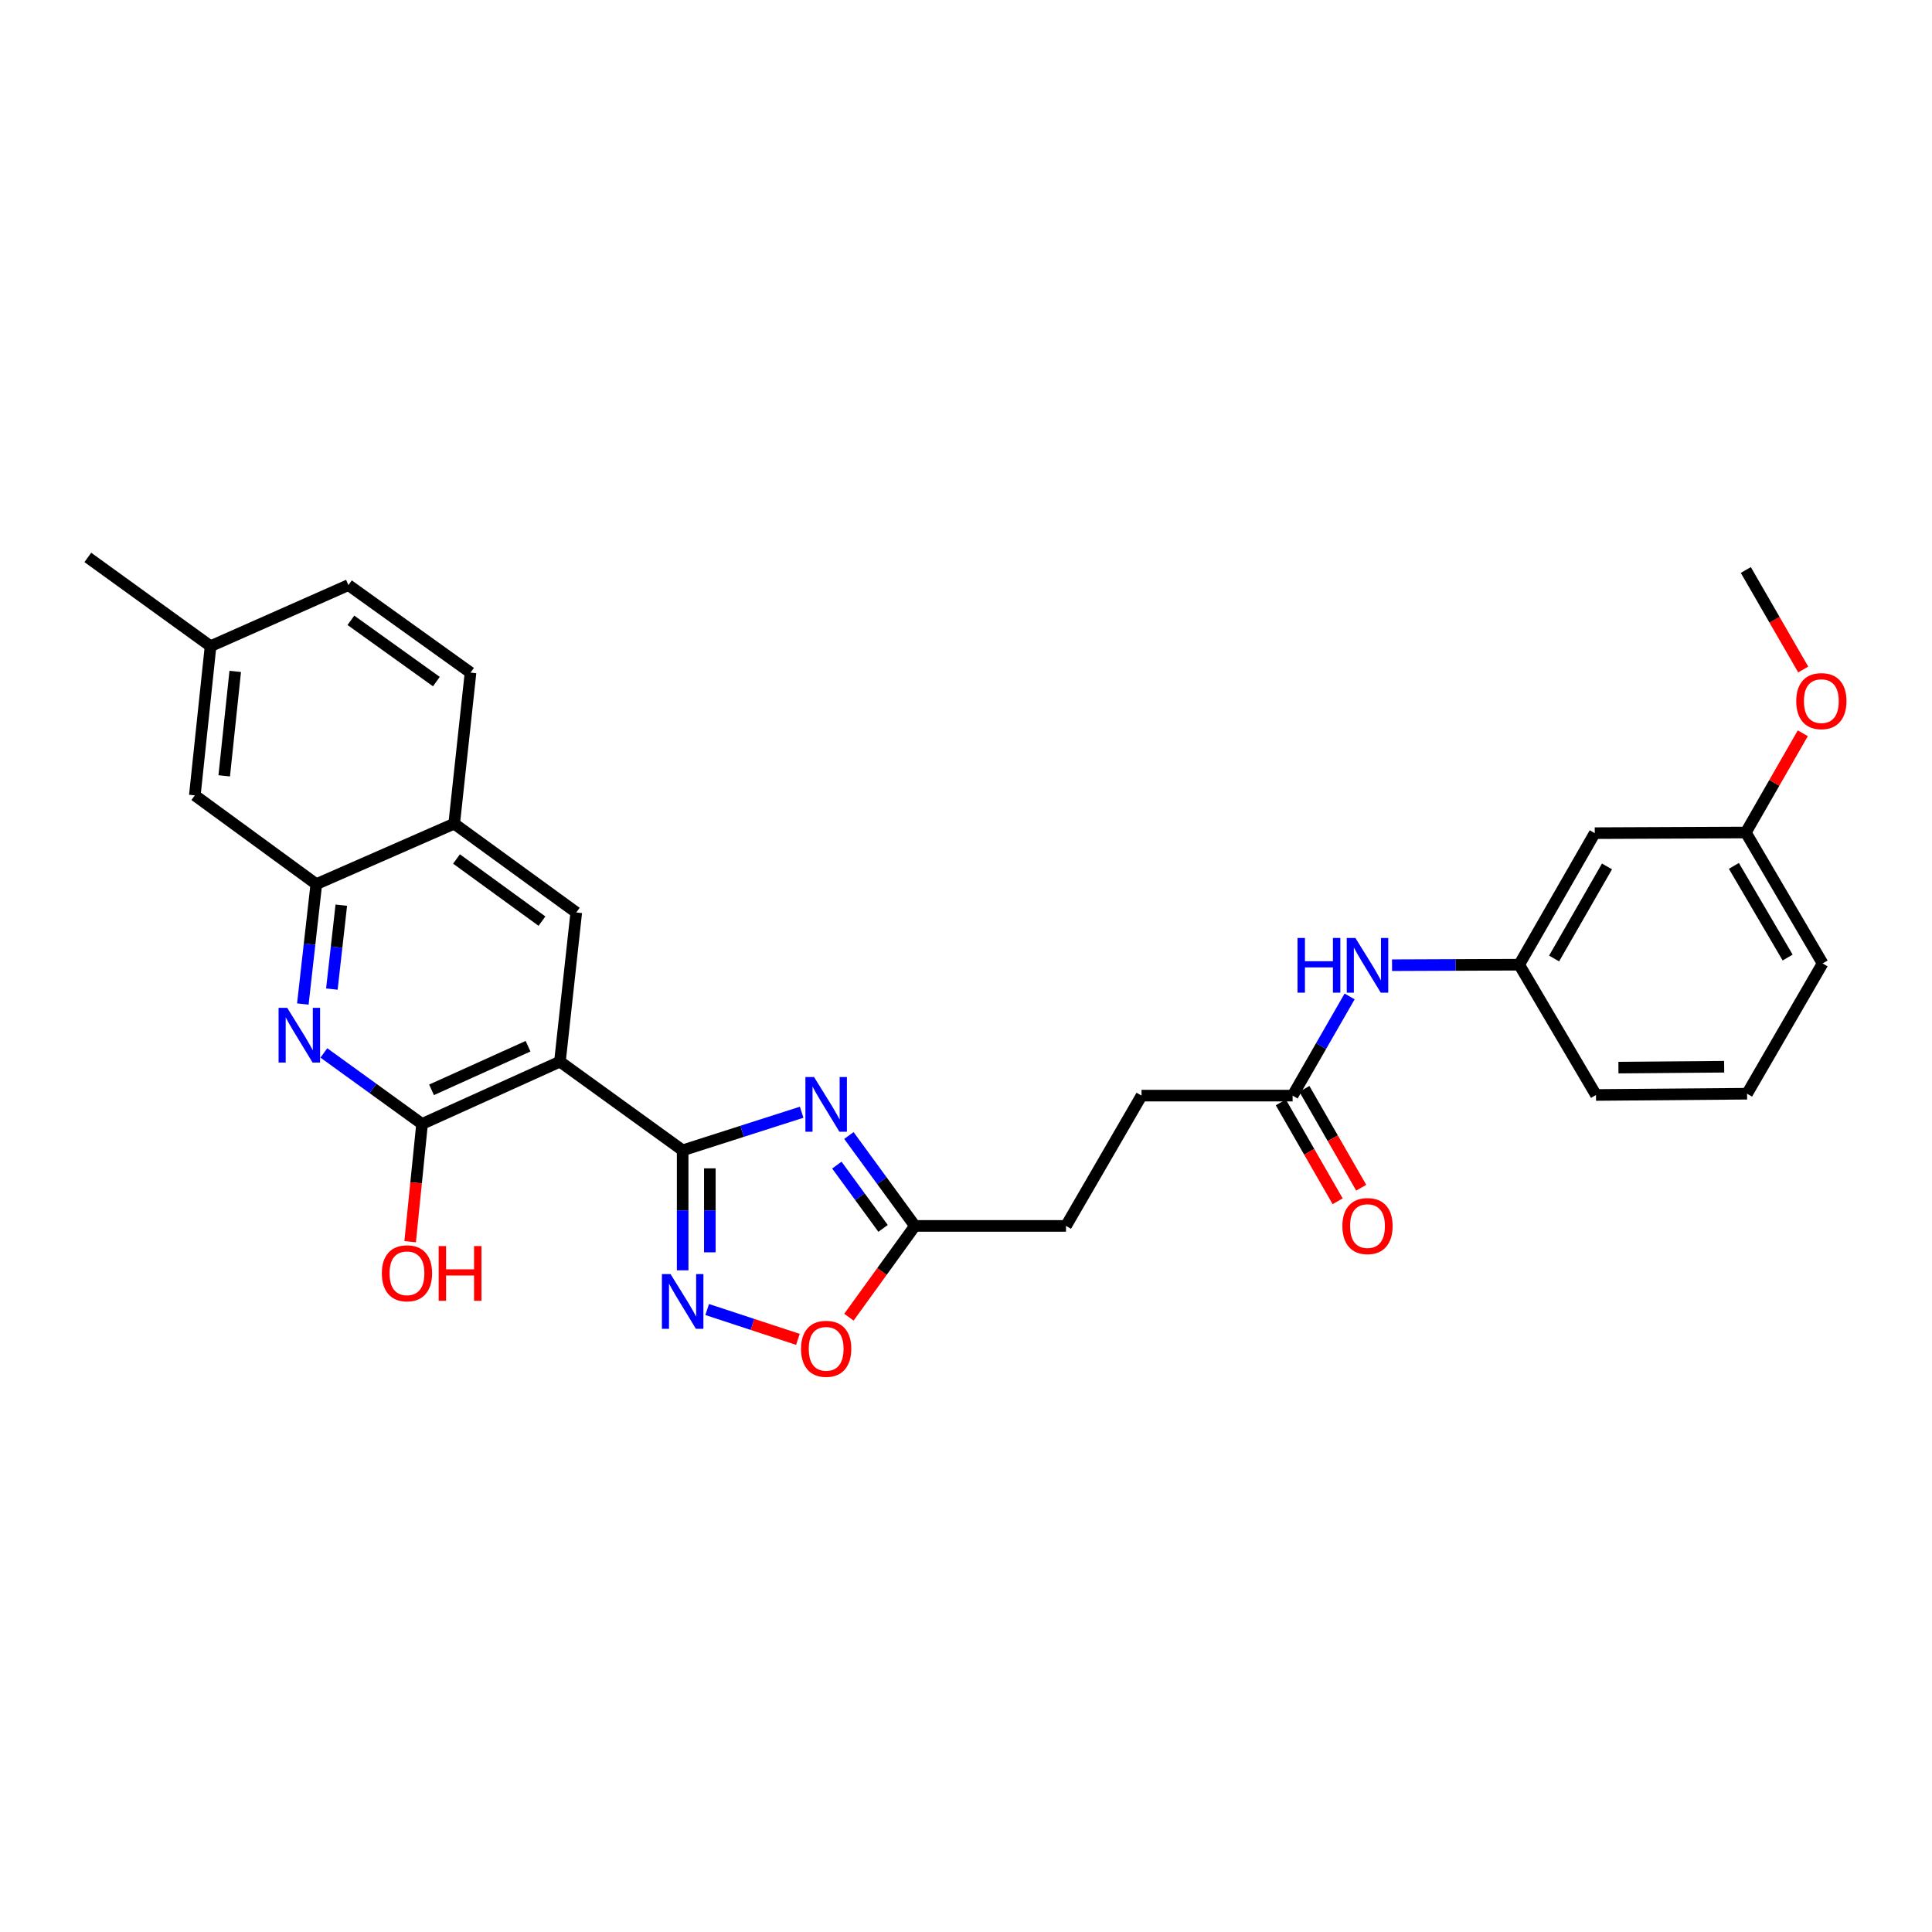 <?xml version='1.0' encoding='iso-8859-1'?>
<svg version='1.1' baseProfile='full'
              xmlns='http://www.w3.org/2000/svg'
                      xmlns:rdkit='http://www.rdkit.org/xml'
                      xmlns:xlink='http://www.w3.org/1999/xlink'
                  xml:space='preserve'
width='1000px' height='1000px' viewBox='0 0 1000 1000'>
<!-- END OF HEADER -->
<rect style='opacity:1.0;fill:#FFFFFF;stroke:none' width='1000' height='1000' x='0' y='0'> </rect>
<path class='bond-0' d='M 353.341,595.415 L 289.818,549.5' style='fill:none;fill-rule:evenodd;stroke:#000000;stroke-width:6px;stroke-linecap:butt;stroke-linejoin:miter;stroke-opacity:1' />
<path class='bond-1' d='M 353.341,595.415 L 384.135,585.556' style='fill:none;fill-rule:evenodd;stroke:#000000;stroke-width:6px;stroke-linecap:butt;stroke-linejoin:miter;stroke-opacity:1' />
<path class='bond-1' d='M 384.135,585.556 L 414.928,575.696' style='fill:none;fill-rule:evenodd;stroke:#0000FF;stroke-width:6px;stroke-linecap:butt;stroke-linejoin:miter;stroke-opacity:1' />
<path class='bond-2' d='M 353.341,595.415 L 353.341,626.466' style='fill:none;fill-rule:evenodd;stroke:#000000;stroke-width:6px;stroke-linecap:butt;stroke-linejoin:miter;stroke-opacity:1' />
<path class='bond-2' d='M 353.341,626.466 L 353.341,657.516' style='fill:none;fill-rule:evenodd;stroke:#0000FF;stroke-width:6px;stroke-linecap:butt;stroke-linejoin:miter;stroke-opacity:1' />
<path class='bond-2' d='M 367.409,604.731 L 367.409,626.466' style='fill:none;fill-rule:evenodd;stroke:#000000;stroke-width:6px;stroke-linecap:butt;stroke-linejoin:miter;stroke-opacity:1' />
<path class='bond-2' d='M 367.409,626.466 L 367.409,648.201' style='fill:none;fill-rule:evenodd;stroke:#0000FF;stroke-width:6px;stroke-linecap:butt;stroke-linejoin:miter;stroke-opacity:1' />
<path class='bond-3' d='M 289.818,549.5 L 218.456,581.754' style='fill:none;fill-rule:evenodd;stroke:#000000;stroke-width:6px;stroke-linecap:butt;stroke-linejoin:miter;stroke-opacity:1' />
<path class='bond-3' d='M 273.319,541.519 L 223.366,564.097' style='fill:none;fill-rule:evenodd;stroke:#000000;stroke-width:6px;stroke-linecap:butt;stroke-linejoin:miter;stroke-opacity:1' />
<path class='bond-5' d='M 289.818,549.5 L 298.274,472.292' style='fill:none;fill-rule:evenodd;stroke:#000000;stroke-width:6px;stroke-linecap:butt;stroke-linejoin:miter;stroke-opacity:1' />
<path class='bond-6' d='M 439.384,587.741 L 456.475,611.136' style='fill:none;fill-rule:evenodd;stroke:#0000FF;stroke-width:6px;stroke-linecap:butt;stroke-linejoin:miter;stroke-opacity:1' />
<path class='bond-6' d='M 456.475,611.136 L 473.565,634.531' style='fill:none;fill-rule:evenodd;stroke:#000000;stroke-width:6px;stroke-linecap:butt;stroke-linejoin:miter;stroke-opacity:1' />
<path class='bond-6' d='M 433.152,603.057 L 445.115,619.434' style='fill:none;fill-rule:evenodd;stroke:#0000FF;stroke-width:6px;stroke-linecap:butt;stroke-linejoin:miter;stroke-opacity:1' />
<path class='bond-6' d='M 445.115,619.434 L 457.078,635.811' style='fill:none;fill-rule:evenodd;stroke:#000000;stroke-width:6px;stroke-linecap:butt;stroke-linejoin:miter;stroke-opacity:1' />
<path class='bond-7' d='M 366.036,677.807 L 389.517,685.53' style='fill:none;fill-rule:evenodd;stroke:#0000FF;stroke-width:6px;stroke-linecap:butt;stroke-linejoin:miter;stroke-opacity:1' />
<path class='bond-7' d='M 389.517,685.53 L 412.998,693.253' style='fill:none;fill-rule:evenodd;stroke:#FF0000;stroke-width:6px;stroke-linecap:butt;stroke-linejoin:miter;stroke-opacity:1' />
<path class='bond-4' d='M 218.456,581.754 L 193.044,563.377' style='fill:none;fill-rule:evenodd;stroke:#000000;stroke-width:6px;stroke-linecap:butt;stroke-linejoin:miter;stroke-opacity:1' />
<path class='bond-4' d='M 193.044,563.377 L 167.632,545' style='fill:none;fill-rule:evenodd;stroke:#0000FF;stroke-width:6px;stroke-linecap:butt;stroke-linejoin:miter;stroke-opacity:1' />
<path class='bond-17' d='M 218.456,581.754 L 215.374,612.232' style='fill:none;fill-rule:evenodd;stroke:#000000;stroke-width:6px;stroke-linecap:butt;stroke-linejoin:miter;stroke-opacity:1' />
<path class='bond-17' d='M 215.374,612.232 L 212.292,642.71' style='fill:none;fill-rule:evenodd;stroke:#FF0000;stroke-width:6px;stroke-linecap:butt;stroke-linejoin:miter;stroke-opacity:1' />
<path class='bond-30' d='M 156.746,519.688 L 160.235,488.659' style='fill:none;fill-rule:evenodd;stroke:#0000FF;stroke-width:6px;stroke-linecap:butt;stroke-linejoin:miter;stroke-opacity:1' />
<path class='bond-30' d='M 160.235,488.659 L 163.725,457.63' style='fill:none;fill-rule:evenodd;stroke:#000000;stroke-width:6px;stroke-linecap:butt;stroke-linejoin:miter;stroke-opacity:1' />
<path class='bond-30' d='M 171.772,511.952 L 174.215,490.232' style='fill:none;fill-rule:evenodd;stroke:#0000FF;stroke-width:6px;stroke-linecap:butt;stroke-linejoin:miter;stroke-opacity:1' />
<path class='bond-30' d='M 174.215,490.232 L 176.657,468.511' style='fill:none;fill-rule:evenodd;stroke:#000000;stroke-width:6px;stroke-linecap:butt;stroke-linejoin:miter;stroke-opacity:1' />
<path class='bond-9' d='M 298.274,472.292 L 235.087,426.338' style='fill:none;fill-rule:evenodd;stroke:#000000;stroke-width:6px;stroke-linecap:butt;stroke-linejoin:miter;stroke-opacity:1' />
<path class='bond-9' d='M 280.522,476.776 L 236.291,444.608' style='fill:none;fill-rule:evenodd;stroke:#000000;stroke-width:6px;stroke-linecap:butt;stroke-linejoin:miter;stroke-opacity:1' />
<path class='bond-18' d='M 473.565,634.531 L 551.758,634.531' style='fill:none;fill-rule:evenodd;stroke:#000000;stroke-width:6px;stroke-linecap:butt;stroke-linejoin:miter;stroke-opacity:1' />
<path class='bond-29' d='M 473.565,634.531 L 456.478,658.157' style='fill:none;fill-rule:evenodd;stroke:#000000;stroke-width:6px;stroke-linecap:butt;stroke-linejoin:miter;stroke-opacity:1' />
<path class='bond-29' d='M 456.478,658.157 L 439.392,681.782' style='fill:none;fill-rule:evenodd;stroke:#FF0000;stroke-width:6px;stroke-linecap:butt;stroke-linejoin:miter;stroke-opacity:1' />
<path class='bond-8' d='M 163.725,457.63 L 235.087,426.338' style='fill:none;fill-rule:evenodd;stroke:#000000;stroke-width:6px;stroke-linecap:butt;stroke-linejoin:miter;stroke-opacity:1' />
<path class='bond-12' d='M 163.725,457.63 L 100.842,411.676' style='fill:none;fill-rule:evenodd;stroke:#000000;stroke-width:6px;stroke-linecap:butt;stroke-linejoin:miter;stroke-opacity:1' />
<path class='bond-16' d='M 235.087,426.338 L 243.543,348.153' style='fill:none;fill-rule:evenodd;stroke:#000000;stroke-width:6px;stroke-linecap:butt;stroke-linejoin:miter;stroke-opacity:1' />
<path class='bond-10' d='M 669.051,567.092 L 590.858,567.092' style='fill:none;fill-rule:evenodd;stroke:#000000;stroke-width:6px;stroke-linecap:butt;stroke-linejoin:miter;stroke-opacity:1' />
<path class='bond-11' d='M 669.051,567.092 L 683.805,541.422' style='fill:none;fill-rule:evenodd;stroke:#000000;stroke-width:6px;stroke-linecap:butt;stroke-linejoin:miter;stroke-opacity:1' />
<path class='bond-11' d='M 683.805,541.422 L 698.559,515.751' style='fill:none;fill-rule:evenodd;stroke:#0000FF;stroke-width:6px;stroke-linecap:butt;stroke-linejoin:miter;stroke-opacity:1' />
<path class='bond-15' d='M 662.952,570.598 L 677.66,596.185' style='fill:none;fill-rule:evenodd;stroke:#000000;stroke-width:6px;stroke-linecap:butt;stroke-linejoin:miter;stroke-opacity:1' />
<path class='bond-15' d='M 677.66,596.185 L 692.368,621.772' style='fill:none;fill-rule:evenodd;stroke:#FF0000;stroke-width:6px;stroke-linecap:butt;stroke-linejoin:miter;stroke-opacity:1' />
<path class='bond-15' d='M 675.149,563.587 L 689.856,589.174' style='fill:none;fill-rule:evenodd;stroke:#000000;stroke-width:6px;stroke-linecap:butt;stroke-linejoin:miter;stroke-opacity:1' />
<path class='bond-15' d='M 689.856,589.174 L 704.564,614.761' style='fill:none;fill-rule:evenodd;stroke:#FF0000;stroke-width:6px;stroke-linecap:butt;stroke-linejoin:miter;stroke-opacity:1' />
<path class='bond-13' d='M 720.518,499.594 L 753.427,499.46' style='fill:none;fill-rule:evenodd;stroke:#0000FF;stroke-width:6px;stroke-linecap:butt;stroke-linejoin:miter;stroke-opacity:1' />
<path class='bond-13' d='M 753.427,499.46 L 786.336,499.325' style='fill:none;fill-rule:evenodd;stroke:#000000;stroke-width:6px;stroke-linecap:butt;stroke-linejoin:miter;stroke-opacity:1' />
<path class='bond-31' d='M 100.842,411.676 L 108.986,334.46' style='fill:none;fill-rule:evenodd;stroke:#000000;stroke-width:6px;stroke-linecap:butt;stroke-linejoin:miter;stroke-opacity:1' />
<path class='bond-31' d='M 116.054,401.569 L 121.754,347.518' style='fill:none;fill-rule:evenodd;stroke:#000000;stroke-width:6px;stroke-linecap:butt;stroke-linejoin:miter;stroke-opacity:1' />
<path class='bond-14' d='M 786.336,499.325 L 825.444,431.238' style='fill:none;fill-rule:evenodd;stroke:#000000;stroke-width:6px;stroke-linecap:butt;stroke-linejoin:miter;stroke-opacity:1' />
<path class='bond-14' d='M 804.401,496.119 L 831.776,448.458' style='fill:none;fill-rule:evenodd;stroke:#000000;stroke-width:6px;stroke-linecap:butt;stroke-linejoin:miter;stroke-opacity:1' />
<path class='bond-25' d='M 786.336,499.325 L 826.085,566.756' style='fill:none;fill-rule:evenodd;stroke:#000000;stroke-width:6px;stroke-linecap:butt;stroke-linejoin:miter;stroke-opacity:1' />
<path class='bond-21' d='M 825.444,431.238 L 903.629,430.902' style='fill:none;fill-rule:evenodd;stroke:#000000;stroke-width:6px;stroke-linecap:butt;stroke-linejoin:miter;stroke-opacity:1' />
<path class='bond-22' d='M 243.543,348.153 L 180.34,302.847' style='fill:none;fill-rule:evenodd;stroke:#000000;stroke-width:6px;stroke-linecap:butt;stroke-linejoin:miter;stroke-opacity:1' />
<path class='bond-22' d='M 225.867,352.79 L 181.625,321.076' style='fill:none;fill-rule:evenodd;stroke:#000000;stroke-width:6px;stroke-linecap:butt;stroke-linejoin:miter;stroke-opacity:1' />
<path class='bond-19' d='M 551.758,634.531 L 590.858,567.092' style='fill:none;fill-rule:evenodd;stroke:#000000;stroke-width:6px;stroke-linecap:butt;stroke-linejoin:miter;stroke-opacity:1' />
<path class='bond-20' d='M 108.986,334.46 L 180.34,302.847' style='fill:none;fill-rule:evenodd;stroke:#000000;stroke-width:6px;stroke-linecap:butt;stroke-linejoin:miter;stroke-opacity:1' />
<path class='bond-27' d='M 108.986,334.46 L 45.455,288.522' style='fill:none;fill-rule:evenodd;stroke:#000000;stroke-width:6px;stroke-linecap:butt;stroke-linejoin:miter;stroke-opacity:1' />
<path class='bond-23' d='M 903.629,430.902 L 918.377,405.22' style='fill:none;fill-rule:evenodd;stroke:#000000;stroke-width:6px;stroke-linecap:butt;stroke-linejoin:miter;stroke-opacity:1' />
<path class='bond-23' d='M 918.377,405.22 L 933.126,379.537' style='fill:none;fill-rule:evenodd;stroke:#FF0000;stroke-width:6px;stroke-linecap:butt;stroke-linejoin:miter;stroke-opacity:1' />
<path class='bond-32' d='M 903.629,430.902 L 943.378,498.669' style='fill:none;fill-rule:evenodd;stroke:#000000;stroke-width:6px;stroke-linecap:butt;stroke-linejoin:miter;stroke-opacity:1' />
<path class='bond-32' d='M 897.457,448.184 L 925.281,495.621' style='fill:none;fill-rule:evenodd;stroke:#000000;stroke-width:6px;stroke-linecap:butt;stroke-linejoin:miter;stroke-opacity:1' />
<path class='bond-28' d='M 933.34,346.538 L 918.485,320.785' style='fill:none;fill-rule:evenodd;stroke:#FF0000;stroke-width:6px;stroke-linecap:butt;stroke-linejoin:miter;stroke-opacity:1' />
<path class='bond-28' d='M 918.485,320.785 L 903.629,295.032' style='fill:none;fill-rule:evenodd;stroke:#000000;stroke-width:6px;stroke-linecap:butt;stroke-linejoin:miter;stroke-opacity:1' />
<path class='bond-24' d='M 904.278,566.108 L 826.085,566.756' style='fill:none;fill-rule:evenodd;stroke:#000000;stroke-width:6px;stroke-linecap:butt;stroke-linejoin:miter;stroke-opacity:1' />
<path class='bond-24' d='M 892.432,552.138 L 837.697,552.592' style='fill:none;fill-rule:evenodd;stroke:#000000;stroke-width:6px;stroke-linecap:butt;stroke-linejoin:miter;stroke-opacity:1' />
<path class='bond-26' d='M 904.278,566.108 L 943.378,498.669' style='fill:none;fill-rule:evenodd;stroke:#000000;stroke-width:6px;stroke-linecap:butt;stroke-linejoin:miter;stroke-opacity:1' />
<path  class='atom-2' d='M 421.358 557.473
L 430.638 572.473
Q 431.558 573.953, 433.038 576.633
Q 434.518 579.313, 434.598 579.473
L 434.598 557.473
L 438.358 557.473
L 438.358 585.793
L 434.478 585.793
L 424.518 569.393
Q 423.358 567.473, 422.118 565.273
Q 420.918 563.073, 420.558 562.393
L 420.558 585.793
L 416.878 585.793
L 416.878 557.473
L 421.358 557.473
' fill='#0000FF'/>
<path  class='atom-3' d='M 347.081 659.472
L 356.361 674.472
Q 357.281 675.952, 358.761 678.632
Q 360.241 681.312, 360.321 681.472
L 360.321 659.472
L 364.081 659.472
L 364.081 687.792
L 360.201 687.792
L 350.241 671.392
Q 349.081 669.472, 347.841 667.272
Q 346.641 665.072, 346.281 664.392
L 346.281 687.792
L 342.601 687.792
L 342.601 659.472
L 347.081 659.472
' fill='#0000FF'/>
<path  class='atom-5' d='M 148.672 521.655
L 157.952 536.655
Q 158.872 538.135, 160.352 540.815
Q 161.832 543.495, 161.912 543.655
L 161.912 521.655
L 165.672 521.655
L 165.672 549.975
L 161.792 549.975
L 151.832 533.575
Q 150.672 531.655, 149.432 529.455
Q 148.232 527.255, 147.872 526.575
L 147.872 549.975
L 144.192 549.975
L 144.192 521.655
L 148.672 521.655
' fill='#0000FF'/>
<path  class='atom-8' d='M 414.618 698.142
Q 414.618 691.342, 417.978 687.542
Q 421.338 683.742, 427.618 683.742
Q 433.898 683.742, 437.258 687.542
Q 440.618 691.342, 440.618 698.142
Q 440.618 705.022, 437.218 708.942
Q 433.818 712.822, 427.618 712.822
Q 421.378 712.822, 417.978 708.942
Q 414.618 705.062, 414.618 698.142
M 427.618 709.622
Q 431.938 709.622, 434.258 706.742
Q 436.618 703.822, 436.618 698.142
Q 436.618 692.582, 434.258 689.782
Q 431.938 686.942, 427.618 686.942
Q 423.298 686.942, 420.938 689.742
Q 418.618 692.542, 418.618 698.142
Q 418.618 703.862, 420.938 706.742
Q 423.298 709.622, 427.618 709.622
' fill='#FF0000'/>
<path  class='atom-12' d='M 671.595 485.486
L 675.435 485.486
L 675.435 497.526
L 689.915 497.526
L 689.915 485.486
L 693.755 485.486
L 693.755 513.806
L 689.915 513.806
L 689.915 500.726
L 675.435 500.726
L 675.435 513.806
L 671.595 513.806
L 671.595 485.486
' fill='#0000FF'/>
<path  class='atom-12' d='M 701.555 485.486
L 710.835 500.486
Q 711.755 501.966, 713.235 504.646
Q 714.715 507.326, 714.795 507.486
L 714.795 485.486
L 718.555 485.486
L 718.555 513.806
L 714.675 513.806
L 704.715 497.406
Q 703.555 495.486, 702.315 493.286
Q 701.115 491.086, 700.755 490.406
L 700.755 513.806
L 697.075 513.806
L 697.075 485.486
L 701.555 485.486
' fill='#0000FF'/>
<path  class='atom-16' d='M 694.815 634.611
Q 694.815 627.811, 698.175 624.011
Q 701.535 620.211, 707.815 620.211
Q 714.095 620.211, 717.455 624.011
Q 720.815 627.811, 720.815 634.611
Q 720.815 641.491, 717.415 645.411
Q 714.015 649.291, 707.815 649.291
Q 701.575 649.291, 698.175 645.411
Q 694.815 641.531, 694.815 634.611
M 707.815 646.091
Q 712.135 646.091, 714.455 643.211
Q 716.815 640.291, 716.815 634.611
Q 716.815 629.051, 714.455 626.251
Q 712.135 623.411, 707.815 623.411
Q 703.495 623.411, 701.135 626.211
Q 698.815 629.011, 698.815 634.611
Q 698.815 640.331, 701.135 643.211
Q 703.495 646.091, 707.815 646.091
' fill='#FF0000'/>
<path  class='atom-18' d='M 197.648 659.05
Q 197.648 652.25, 201.008 648.45
Q 204.368 644.65, 210.648 644.65
Q 216.928 644.65, 220.288 648.45
Q 223.648 652.25, 223.648 659.05
Q 223.648 665.93, 220.248 669.85
Q 216.848 673.73, 210.648 673.73
Q 204.408 673.73, 201.008 669.85
Q 197.648 665.97, 197.648 659.05
M 210.648 670.53
Q 214.968 670.53, 217.288 667.65
Q 219.648 664.73, 219.648 659.05
Q 219.648 653.49, 217.288 650.69
Q 214.968 647.85, 210.648 647.85
Q 206.328 647.85, 203.968 650.65
Q 201.648 653.45, 201.648 659.05
Q 201.648 664.77, 203.968 667.65
Q 206.328 670.53, 210.648 670.53
' fill='#FF0000'/>
<path  class='atom-18' d='M 227.048 644.97
L 230.888 644.97
L 230.888 657.01
L 245.368 657.01
L 245.368 644.97
L 249.208 644.97
L 249.208 673.29
L 245.368 673.29
L 245.368 660.21
L 230.888 660.21
L 230.888 673.29
L 227.048 673.29
L 227.048 644.97
' fill='#FF0000'/>
<path  class='atom-24' d='M 929.729 362.894
Q 929.729 356.094, 933.089 352.294
Q 936.449 348.494, 942.729 348.494
Q 949.009 348.494, 952.369 352.294
Q 955.729 356.094, 955.729 362.894
Q 955.729 369.774, 952.329 373.694
Q 948.929 377.574, 942.729 377.574
Q 936.489 377.574, 933.089 373.694
Q 929.729 369.814, 929.729 362.894
M 942.729 374.374
Q 947.049 374.374, 949.369 371.494
Q 951.729 368.574, 951.729 362.894
Q 951.729 357.334, 949.369 354.534
Q 947.049 351.694, 942.729 351.694
Q 938.409 351.694, 936.049 354.494
Q 933.729 357.294, 933.729 362.894
Q 933.729 368.614, 936.049 371.494
Q 938.409 374.374, 942.729 374.374
' fill='#FF0000'/>
</svg>
